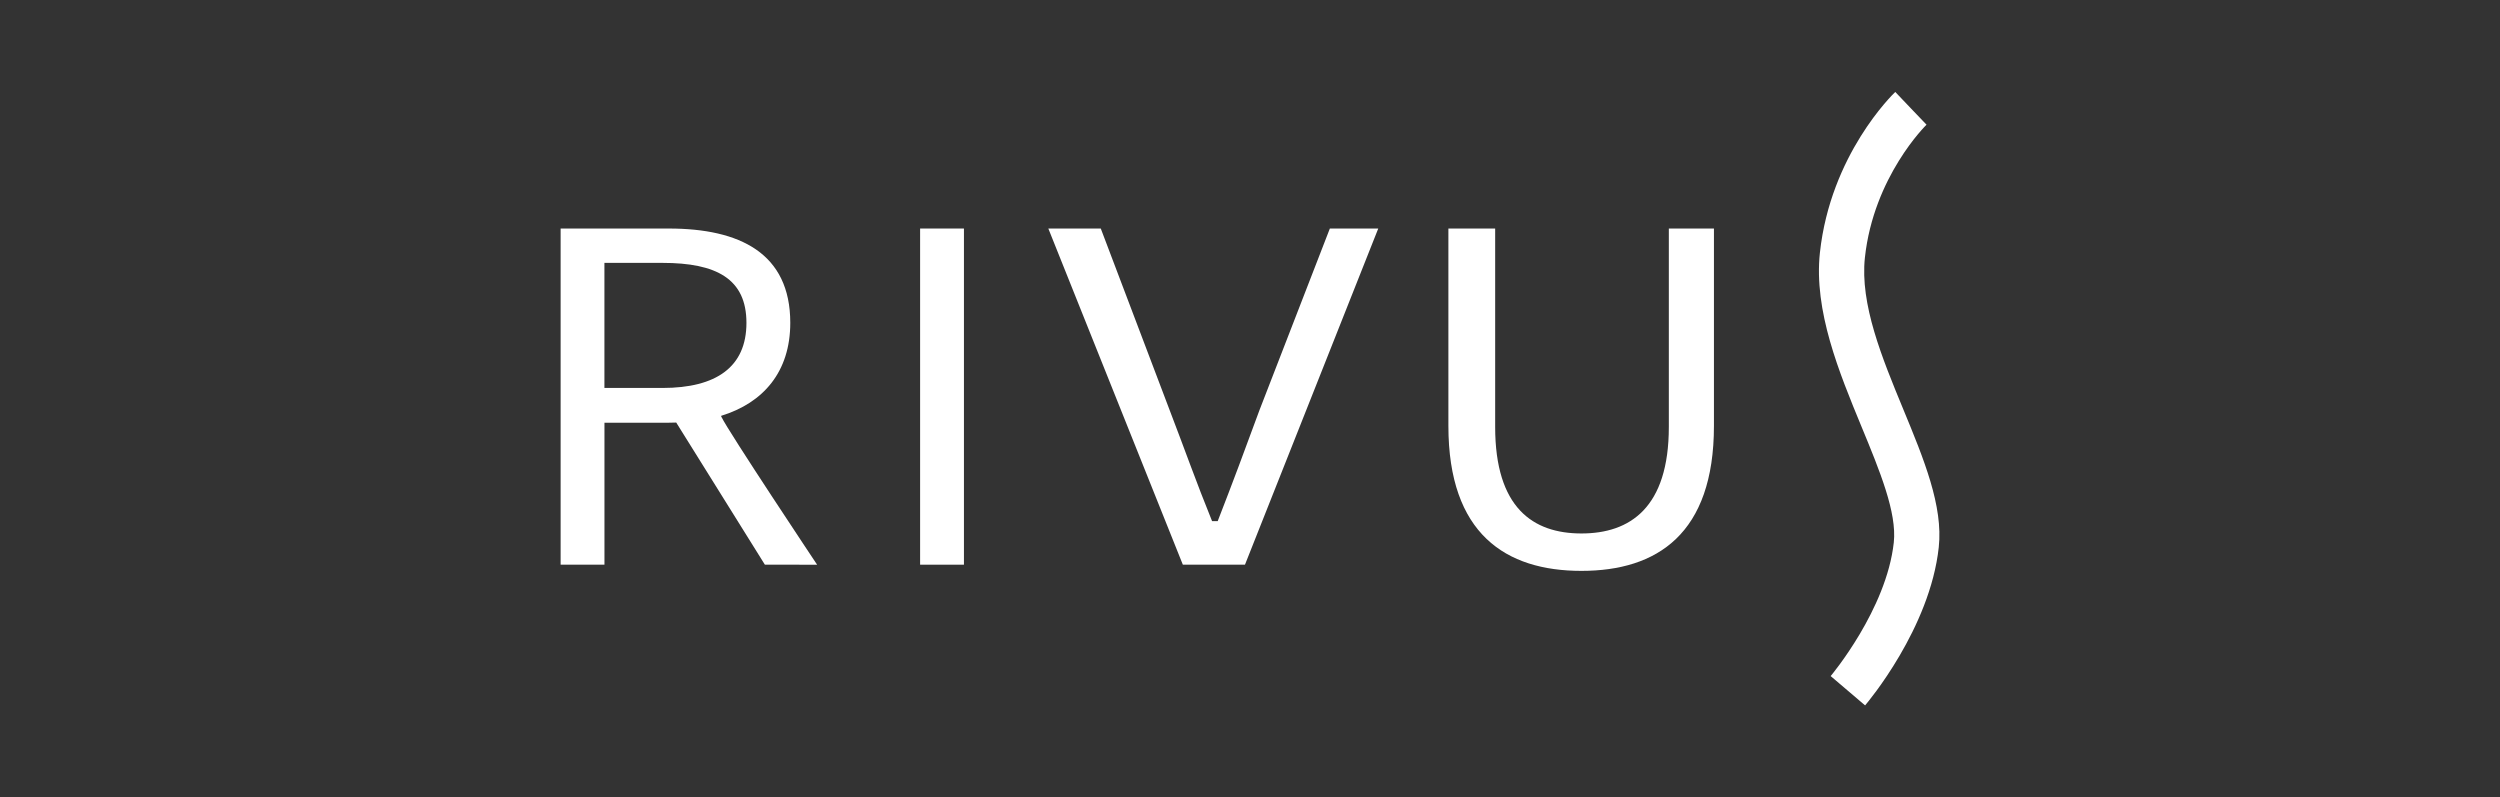 <?xml version="1.0" encoding="UTF-8"?>
<svg id="Warstwa_1" data-name="Warstwa 1" xmlns="http://www.w3.org/2000/svg" version="1.1" viewBox="0 0 646.2 206.1">
  <rect x="0" y="0" width="646.2" height="206.1" fill="#333333" stroke="none"/>
  <g>
    <path d="M186.4,107.48s.01.14.09.32l-.09-.32Z" fill="#fff" stroke-width="0"/>
    <path d="M186.5,107.8l.05.17c-.14-.3-.19-.48-.14-.49,10.89-3.35,17.86-11.36,17.86-24.04,0-18.02-13.1-24.37-31.39-24.37h-27.97v86.89h11.33v-36.69h16.24l2.31-.05,22.91,36.73,13.51.02s-23.05-34.59-24.71-38.18ZM171.24,100.27h-15.01v-32.32h15.01c13.92,0,21.7,4.11,21.7,15.5s-7.78,16.83-21.7,16.83Z" fill="#fff" stroke-width="0"/>
  </g>
  <path d="M237.83,59.07h11.33v86.89h-11.33V59.07Z" fill="#fff" stroke-width="0"/>
  <path d="M270.97,59.07h13.56l17.78,46.89c3.97,10.33,6.85,18.55,10.99,28.75h1.45c3.97-10.2,7.02-18.41,10.82-28.75l18.17-46.89h12.51l-34.45,86.89h-16.06l-34.77-86.89Z" fill="#fff" stroke-width="0"/>
  <path d="M374.38,59.07h12.09v51.27c0,20.93,9.77,27.55,22.3,27.55s22.59-6.62,22.59-27.55v-51.27h11.66v51c0,27.95-14.72,37.49-34.25,37.49s-34.39-9.53-34.39-37.49v-51Z" fill="#fff" stroke-width="0"/>
  <path d="M482.09,182.33l-8.9-7.58c.14-.17,14.44-17.2,16.32-34.55.83-7.7-3.62-18.48-8.34-29.9-5.8-14.05-12.38-29.98-10.76-44.98,2.74-25.34,18.8-40.9,19.48-41.55l8.07,8.47-4.03-4.23,4.04,4.22c-.14.13-13.67,13.4-15.93,34.35-1.3,12.03,4.41,25.87,9.94,39.26,5.3,12.83,10.31,24.95,9.15,35.62-2.27,20.98-18.36,40.07-19.04,40.87Z" fill="#fff" stroke-width="0"/>
</svg>